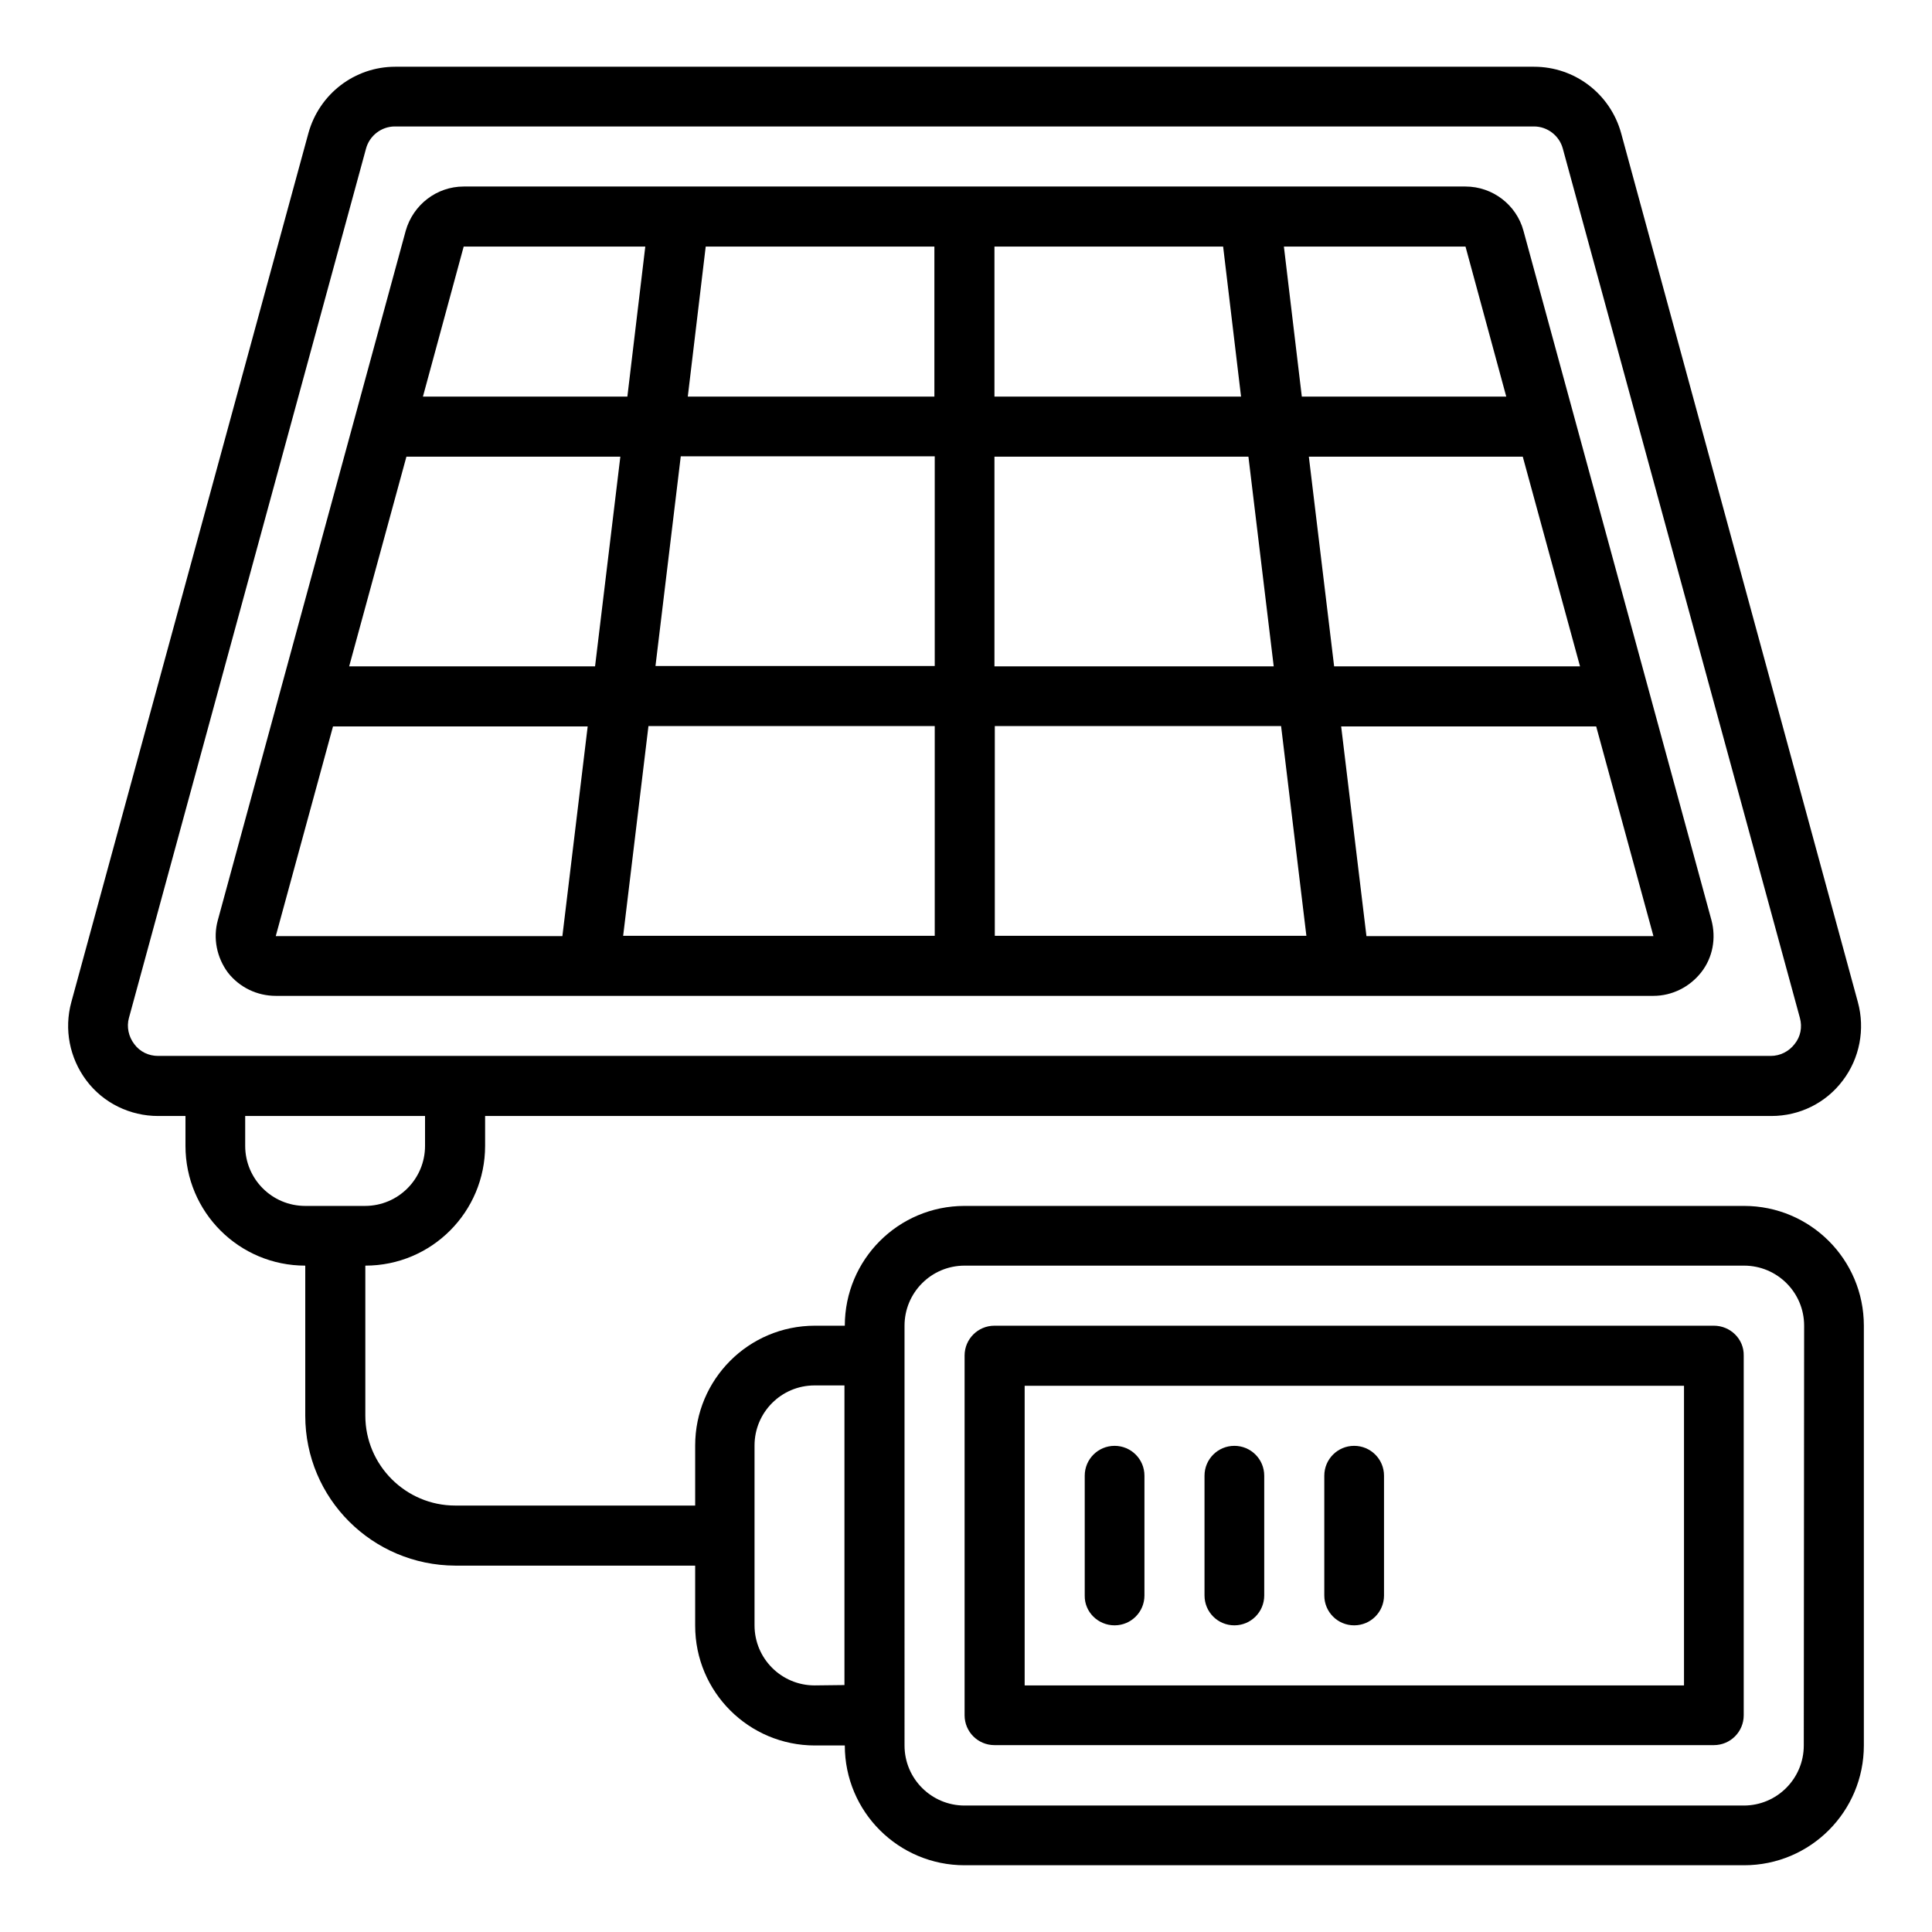 <?xml version="1.0" encoding="utf-8"?>
<!-- Generator: Adobe Illustrator 28.1.0, SVG Export Plug-In . SVG Version: 6.00 Build 0)  -->
<svg version="1.1" id="Capa_1" xmlns="http://www.w3.org/2000/svg" xmlns:xlink="http://www.w3.org/1999/xlink" x="0px" y="0px"
	 viewBox="0 0 550 550" style="enable-background:new 0 0 550 550;" xml:space="preserve">
<g>
	<g id="Page-1">
		<g id="_x30_01---Solar-Charging">
			<path id="Shape" d="M78.5,283.5h392.2c5.3,0,10.3-2.5,13.6-6.7s4.3-9.7,2.9-14.9L433.7,65.7c-2-7.4-8.8-12.6-16.5-12.6H132
				c-7.7,0-14.4,5.2-16.5,12.6L62,262c-1.4,5.1-0.3,10.6,2.9,14.9C68.2,281.1,73.2,283.5,78.5,283.5L78.5,283.5z M193.8,129.9h72.3
				v59.7h-79.5L193.8,129.9z M169.4,189.7h-70l16.3-59.7h60.9L169.4,189.7z M449.8,189.7h-70l-7.2-59.7h60.9L449.8,189.7z
				 M362.6,189.7h-79.5v-59.7h72.3L362.6,189.7z M364.7,206.7l7.2,59.7h-88.7v-59.7H364.7z M283.1,112.9V70.2h65.1l5.1,42.7H283.1z
				 M266.1,112.9h-70.3l5.1-42.7h65.1V112.9z M266.1,206.7v59.7h-88.7l7.2-59.7H266.1z M389,266.5l-7.2-59.7h72.6l16.3,59.7H389z
				 M428.8,112.9h-58.2l-5.1-42.7h51.7L428.8,112.9z M183.7,70.2l-5.1,42.7h-58.2L132,70.2H183.7z M78.5,266.5l16.3-59.7h72.5
				l-7.2,59.7H78.5L78.5,266.5z"/>
			<path id="Shape_1_" d="M496.5,343.3H274.6c-18.9,0-34.1,15.3-34.1,34.1h-8.5c-18.9,0-34.1,15.3-34.1,34.1v17.1h-68.3
				c-14.1,0-25.6-11.5-25.6-25.6v-42.7c18.9,0,34.1-15.3,34.1-34.1v-8.5h366.2c8,0,15.5-3.7,20.3-10.1c4.8-6.3,6.4-14.6,4.3-22.3
				L461.5,37.9C458.4,26.7,448.3,19,436.7,19H112.5c-11.5,0-21.6,7.7-24.7,18.9L20.3,285.3c-2.1,7.7-0.5,15.9,4.3,22.3
				S37,317.7,45,317.7h7.8v8.5c0,18.9,15.3,34.1,34.1,34.1V403c0,23.6,19.1,42.6,42.7,42.7h68.3v17.1c0,18.9,15.3,34.1,34.1,34.1
				h8.5c0,18.9,15.3,34.1,34.1,34.1h221.9c18.9,0,34.1-15.3,34.1-34.1V377.4C530.6,358.5,515.3,343.3,496.5,343.3L496.5,343.3z
				 M38.2,297.2c-1.6-2.1-2.2-4.9-1.5-7.4l67.5-247.5c1-3.7,4.4-6.3,8.2-6.3h324.3c3.8,0,7.2,2.6,8.2,6.3l67.5,247.5
				c0.7,2.6,0.2,5.3-1.5,7.4c-1.6,2.1-4.1,3.4-6.8,3.4H45C42.3,300.6,39.8,299.4,38.2,297.2L38.2,297.2z M69.8,326.2v-8.5H121v8.5
				c0,9.4-7.6,17.1-17.1,17.1H86.9C77.4,343.3,69.8,335.6,69.8,326.2z M231.9,479.8c-9.4,0-17.1-7.6-17.1-17.1v-51.2
				c0-9.4,7.6-17.1,17.1-17.1h8.5v85.3L231.9,479.8z M513.5,496.9c0,9.4-7.6,17.1-17.1,17.1H274.6c-9.4,0-17.1-7.6-17.1-17.1V377.4
				c0-9.4,7.6-17.1,17.1-17.1h221.9c9.4,0,17.1,7.6,17.1,17.1L513.5,496.9L513.5,496.9z"/>
			<path id="Shape_2_" d="M487.9,377.4H283.1c-4.7,0-8.5,3.8-8.5,8.5v102.4c0,4.7,3.8,8.5,8.5,8.5h204.8c4.7,0,8.5-3.8,8.5-8.5
				V385.9C496.5,381.2,492.6,377.4,487.9,377.4z M479.4,479.8H291.7v-85.3h187.7L479.4,479.8L479.4,479.8z"/>
			<path id="Path" d="M317.3,462.7c4.7,0,8.5-3.8,8.5-8.5v-34.1c0-4.7-3.8-8.5-8.5-8.5c-4.7,0-8.5,3.8-8.5,8.5v34.1
				C308.7,458.9,312.6,462.7,317.3,462.7z"/>
			<path id="Path_1_" d="M351.4,462.7c4.7,0,8.5-3.8,8.5-8.5v-34.1c0-4.7-3.8-8.5-8.5-8.5c-4.7,0-8.5,3.8-8.5,8.5v34.1
				C342.9,458.9,346.7,462.7,351.4,462.7z"/>
			<path id="Path_2_" d="M385.5,462.7c4.7,0,8.5-3.8,8.5-8.5v-34.1c0-4.7-3.8-8.5-8.5-8.5s-8.5,3.8-8.5,8.5v34.1
				C377,458.9,380.8,462.7,385.5,462.7z"/>
		</g>
	</g>
</g>
</svg>

